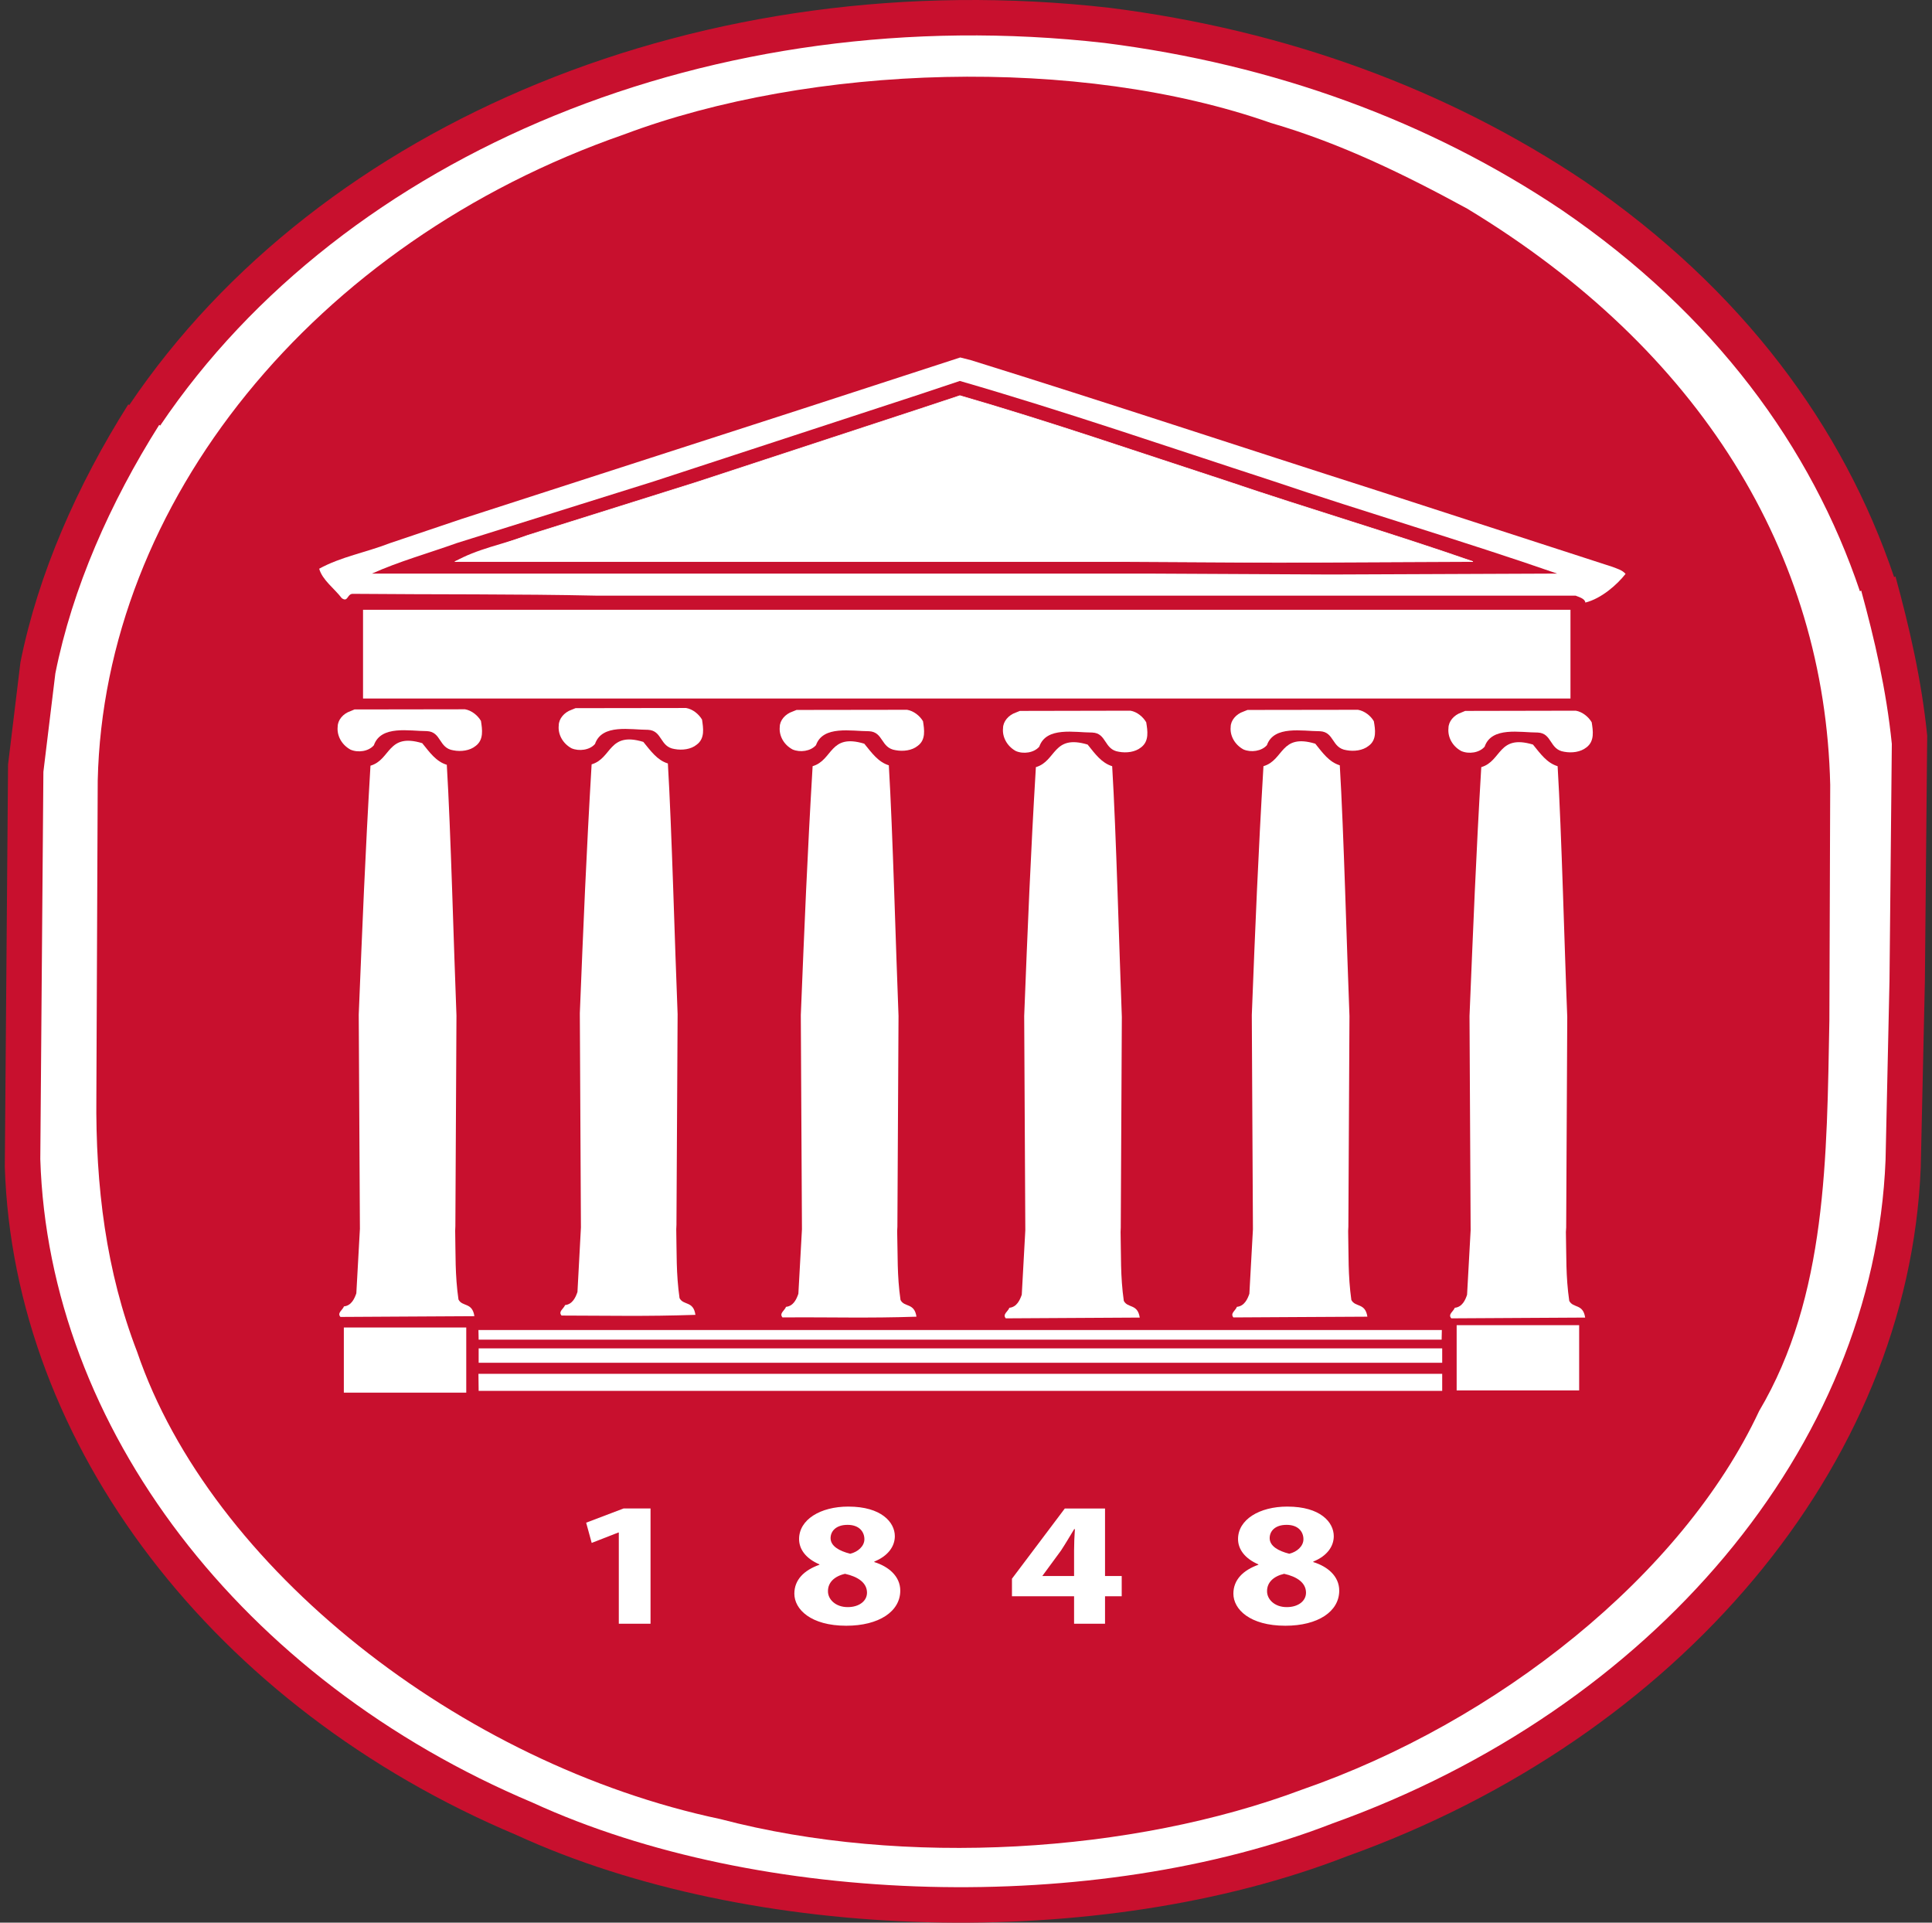 <svg xmlns="http://www.w3.org/2000/svg" fill="none" viewBox="0 0 201 200" height="200" width="201">
<rect x="0" y="0" width="201" height="200" fill="#333333" stroke="none"/>
<g clip-path="url(#clip0_83_221)">
<path fill="white" d="M67.913 157.697V169.755H64.602V160.206H64.542L61.747 161.298L61.183 159.184L65.094 157.697H67.913Z"></path>
<path fill="white" d="M88.625 157.491C92.054 157.491 93.476 159.126 93.476 160.59C93.476 161.629 92.796 162.653 91.333 163.243V163.299C92.773 163.745 94.049 164.751 94.049 166.287C94.049 168.474 91.806 169.959 88.396 169.959C84.682 169.959 82.961 168.235 82.961 166.6C82.961 165.155 83.973 164.149 85.586 163.578V163.543C84.151 162.927 83.457 161.948 83.457 160.89C83.457 158.849 85.69 157.491 88.606 157.491H88.625ZM88.556 168.012C89.751 168.012 90.564 167.364 90.564 166.509C90.564 165.45 89.595 164.822 88.263 164.526C87.132 164.786 86.482 165.45 86.482 166.323C86.459 167.192 87.277 168.012 88.536 168.012H88.556ZM88.512 159.403C87.335 159.403 86.755 160.053 86.755 160.798C86.755 161.612 87.626 162.133 88.808 162.427C89.594 162.243 90.291 161.648 90.291 160.906C90.291 160.148 89.769 159.403 88.536 159.403H88.512Z"></path>
<path fill="white" d="M112.226 169.753V166.879H105.728V165.047L111.262 157.7H115.471V164.764H117.213V166.88H115.471V169.754L112.226 169.753ZM112.226 164.763V162.097C112.226 161.37 112.263 160.631 112.318 159.85H112.247C111.773 160.631 111.363 161.335 110.863 162.097L108.927 164.73L108.907 164.764H112.226V164.763Z"></path>
<path fill="white" d="M134.569 157.491C138.002 157.491 139.414 159.126 139.414 160.59C139.414 161.629 138.736 162.653 137.273 163.243V163.299C138.722 163.745 139.987 164.751 139.987 166.287C139.987 168.474 137.756 169.959 134.345 169.959C130.623 169.959 128.905 168.235 128.905 166.6C128.905 165.155 129.924 164.149 131.518 163.578V163.543C130.097 162.927 129.395 161.948 129.395 160.89C129.395 158.849 131.634 157.491 134.548 157.491H134.569ZM134.506 168.012C135.701 168.012 136.51 167.364 136.51 166.509C136.51 165.45 135.541 164.822 134.212 164.526C133.081 164.786 132.431 165.45 132.431 166.323C132.41 167.192 133.214 168.012 134.48 168.012H134.506ZM134.464 159.403C133.278 159.403 132.7 160.053 132.7 160.798C132.7 161.612 133.581 162.133 134.753 162.427C135.542 162.243 136.238 161.648 136.238 160.906C136.238 160.148 135.719 159.403 134.481 159.403H134.464Z"></path>
<path fill="white" d="M101.43 37.543C115.631 41.959 129.701 46.636 143.846 51.157L168.605 59.177C169.062 59.366 169.569 59.481 169.946 59.904C169.062 61.045 167.403 62.49 165.73 62.905C165.688 62.49 165.089 62.337 164.717 62.181H88.565H62.251C54.152 61.841 45.224 62.067 36.715 61.993C36.154 62.033 36.247 62.905 35.605 62.448C34.814 61.424 33.569 60.548 33.237 59.367C35.506 58.116 38.145 57.662 40.596 56.706L48.141 54.159L83.662 42.682L99.999 37.474L101.43 37.543Z"></path>
<path fill="#C8102E" d="M132.914 50.143C142.805 53.487 152.941 56.455 162.798 59.874L139.121 59.97L119.909 59.874H38.768C41.401 58.354 44.684 57.744 47.644 56.684L68.285 50.217L96.18 41.092L100.291 39.721C111.213 42.876 122.041 46.606 132.914 50.143Z"></path>
<path fill="white" d="M44.02 77.616C44.808 78.591 45.473 79.537 46.591 79.881C47.007 86.725 47.33 99.232 47.604 106.116L47.487 127.993V128.147L47.471 128.622C47.52 131.105 47.443 133.241 47.812 135.829C48.217 136.618 49.258 136.091 49.479 137.574C44.345 137.614 40.639 137.614 35.461 137.653C35.087 137.234 35.691 136.93 35.829 136.548C36.615 136.477 36.939 135.715 37.122 135.182L37.498 128.434L37.376 106.019C37.749 96.819 38.048 89.251 38.603 79.975C40.755 79.349 40.367 76.514 44.02 77.616Z"></path>
<path fill="white" d="M48.508 74.074C49.203 74.188 49.844 74.721 50.175 75.29C50.309 76.167 50.493 77.268 49.612 77.916C49.014 78.406 48.082 78.524 47.296 78.37C45.729 78.141 46.053 76.431 44.523 76.356C42.679 76.356 39.714 75.708 38.971 77.837C38.422 78.486 37.307 78.64 36.521 78.296C35.541 77.758 35.088 76.772 35.182 75.899C35.182 75.216 35.731 74.528 36.521 74.269L36.94 74.093L48.508 74.074Z"></path>
<path fill="white" d="M67.151 77.484C67.942 78.449 68.606 79.401 69.719 79.741C70.133 86.583 70.457 99.095 70.74 105.974L70.618 127.86V128.009L70.592 128.48C70.651 130.967 70.576 133.104 70.942 135.687C71.345 136.476 72.394 135.955 72.602 137.436C67.36 137.613 63.656 137.517 58.595 137.511C58.217 137.099 58.82 136.793 58.962 136.415C59.749 136.336 60.077 135.578 60.259 135.041L60.62 128.293L60.508 105.878C60.879 96.681 61.187 89.113 61.738 79.838C63.889 79.212 63.496 76.379 67.151 77.484Z"></path>
<path fill="white" d="M71.637 73.938C72.329 74.051 72.974 74.585 73.301 75.154C73.435 76.031 73.625 77.127 72.749 77.775C72.148 78.269 71.215 78.383 70.424 78.235C68.859 78.006 69.171 76.297 67.65 76.222C65.807 76.222 62.842 75.573 62.104 77.703C61.552 78.351 60.434 78.495 59.649 78.156C58.68 77.624 58.213 76.641 58.309 75.763C58.309 75.08 58.87 74.392 59.649 74.129L60.067 73.957L71.637 73.938Z"></path>
<path fill="white" d="M90.281 77.674C91.072 78.643 91.743 79.591 92.851 79.935C93.266 86.774 93.592 99.286 93.867 106.165L93.75 128.049V128.199L93.728 128.677C93.795 131.156 93.701 133.292 94.076 135.877C94.477 136.67 95.525 136.145 95.748 137.626C90.613 137.803 86.905 137.666 81.727 137.707C81.355 137.282 81.956 136.982 82.093 136.599C82.879 136.526 83.208 135.768 83.388 135.229L83.764 128.481L83.639 106.073C84.015 96.873 84.323 89.309 84.879 80.028C87.02 79.401 86.628 76.567 90.281 77.674Z"></path>
<path fill="white" d="M94.757 74.127C95.455 74.242 96.099 74.761 96.423 75.326C96.558 76.185 96.742 77.269 95.867 77.903C95.269 78.392 94.338 78.502 93.556 78.352C91.986 78.127 92.298 76.443 90.777 76.368C88.921 76.368 85.966 75.733 85.227 77.826C84.672 78.465 83.555 78.616 82.775 78.275C81.798 77.753 81.342 76.782 81.431 75.918C81.431 75.248 81.991 74.575 82.775 74.31L83.188 74.142L94.757 74.127Z"></path>
<path fill="white" d="M137.471 77.674C138.255 78.643 138.922 79.591 140.04 79.935C140.456 86.774 140.779 99.286 141.051 106.165L140.941 128.049V128.199L140.918 128.677C140.97 131.156 140.892 133.292 141.256 135.877C141.662 136.67 142.706 136.145 142.929 137.626C137.794 137.666 134.086 137.666 128.908 137.707C128.542 137.282 129.137 136.982 129.277 136.599C130.065 136.526 130.39 135.768 130.581 135.229L130.95 128.481L130.831 106.073C131.197 96.873 131.502 89.309 132.054 80.028C134.206 79.401 133.811 76.567 137.471 77.674Z"></path>
<path fill="white" d="M141.948 74.127C142.64 74.242 143.289 74.761 143.609 75.326C143.755 76.185 143.936 77.269 143.063 77.903C142.451 78.392 141.528 78.502 140.744 78.352C139.167 78.127 139.496 76.443 137.967 76.368C136.123 76.368 133.153 75.733 132.417 77.826C131.858 78.465 130.749 78.616 129.967 78.275C129.001 77.753 128.534 76.782 128.631 75.918C128.631 75.248 129.183 74.575 129.967 74.31L130.389 74.142L141.948 74.127Z"></path>
<path fill="white" d="M113.648 77.767C114.431 78.741 115.104 79.689 116.216 80.028C116.632 86.876 116.957 99.38 117.23 106.265L117.117 128.145V128.294L117.096 128.769C117.154 131.251 117.07 133.393 117.434 135.97C117.846 136.764 118.875 136.244 119.101 137.72C113.97 137.759 110.267 137.759 105.082 137.799C104.713 137.378 105.318 137.076 105.458 136.691C106.238 136.62 106.566 135.859 106.754 135.325L107.125 128.583L107.005 106.164C107.372 96.967 107.676 89.399 108.228 80.124C110.386 79.498 109.991 76.664 113.648 77.767Z"></path>
<path fill="white" d="M118.134 74.219C118.826 74.334 119.47 74.867 119.792 75.436C119.935 76.312 120.123 77.413 119.243 78.062C118.637 78.555 117.711 78.666 116.926 78.516C115.35 78.292 115.679 76.577 114.149 76.506C112.3 76.506 109.339 75.858 108.6 77.982C108.046 78.631 106.936 78.783 106.148 78.441C105.182 77.912 104.705 76.921 104.806 76.044C104.806 75.365 105.358 74.677 106.148 74.413L106.57 74.242L118.134 74.219Z"></path>
<path fill="white" d="M160.262 77.767C161.05 78.741 161.714 79.689 162.837 80.028C163.249 86.876 163.57 99.38 163.85 106.265L163.737 128.145V128.294L163.71 128.769C163.768 131.251 163.682 133.393 164.051 135.97C164.467 136.764 165.5 136.244 165.715 137.72C160.588 137.759 156.888 137.759 151.708 137.799C151.332 137.378 151.937 137.076 152.077 136.691C152.86 136.62 153.187 135.859 153.364 135.325L153.736 128.583L153.622 106.164C153.996 96.967 154.292 89.399 154.851 80.124C157.002 79.498 156.604 76.664 160.262 77.767Z"></path>
<path fill="white" d="M164.738 74.219C165.43 74.334 166.084 74.867 166.405 75.436C166.545 76.312 166.727 77.413 165.847 78.062C165.24 78.555 164.318 78.666 163.53 78.516C161.965 78.292 162.281 76.577 160.767 76.506C158.901 76.506 155.935 75.858 155.202 77.982C154.655 78.631 153.545 78.783 152.752 78.441C151.781 77.912 151.323 76.921 151.415 76.044C151.415 75.365 151.962 74.677 152.752 74.413L153.168 74.242L164.738 74.219Z"></path>
<path fill="white" d="M50.246 140.03H150.699L150.5 139.016H50.045L50.246 140.03Z"></path>
<path fill="white" d="M49.928 142.442H150.547L150.759 140.939H50.139L49.928 142.442Z"></path>
<path fill="white" d="M35.819 145.58H48.412L48.637 138.756H36.02L35.819 145.58Z"></path>
<path fill="white" d="M37.829 72.942H164.175V63.664H37.829V72.942Z"></path>
<path fill="white" d="M128.309 50.232C136.813 53.114 145.517 55.669 153.985 58.619L133.64 58.707L117.139 58.619H47.442C49.713 57.31 52.536 56.786 55.076 55.867L72.796 50.297L96.755 42.432L100.294 41.254C109.675 43.97 118.971 47.186 128.309 50.232Z"></path>
<path stroke-width="0.065" stroke="white" d="M128.309 50.232C136.813 53.114 145.517 55.669 153.985 58.619L133.64 58.707L117.139 58.619H47.442C49.713 57.31 52.536 56.786 55.076 55.867L72.796 50.297L96.755 42.432L100.294 41.254C109.675 43.97 118.971 47.186 128.309 50.232Z"></path>
<path fill="#C8102E" d="M164.868 18.862C181.341 30.131 191.798 44.452 197.058 60.033L197.199 59.959C198.63 65.177 199.915 70.706 200.5 76.515L200.26 102.063L199.829 121.447C198.582 152.534 174.615 180.748 140.081 193.114C114.44 203.082 78.247 202.136 53.705 190.873C22.233 177.612 1.413 150.332 0.5 121.374L0.838 79.536L2.125 68.9C3.963 59.708 8.044 50.449 13.35 42.06L13.447 42.136C33.304 12.699 73.284 -3.974 115.446 0.814C133.779 3.13 150.537 9.253 164.868 18.862Z"></path>
<path fill="white" d="M162.495 21.855C178.368 32.702 188.447 46.505 193.502 61.509L193.633 61.43C195.014 66.459 196.255 71.793 196.82 77.382L196.578 101.99L196.168 120.659C194.97 150.592 171.882 177.769 138.631 189.677C113.931 199.278 79.073 198.37 55.432 187.524C25.113 174.75 5.064 148.476 4.192 120.58L4.514 80.29L5.758 70.053C7.522 61.197 11.455 52.281 16.567 44.192L16.663 44.273C35.79 15.921 74.284 -0.143 114.901 4.467C132.558 6.701 148.709 12.599 162.495 21.855Z"></path>
<path fill="#C8102E" d="M152.649 21.708C176.892 36.371 189.861 57.58 190.41 81.655L190.323 106.148C190.053 120.32 190.094 134.833 183.015 146.779C175.003 163.902 155.734 179.134 135.448 186.164C117.84 192.778 94.053 194.254 74.962 189.229C47.879 183.519 21.904 163.069 14.265 140.618C11.041 132.263 9.93 123.421 10.026 114.047L10.167 81.206C10.809 52.324 32.61 25.223 64.895 13.996C84.393 6.662 112.22 5.76 132.227 12.791C139.488 14.901 146.209 18.192 152.649 21.708Z"></path>
<path fill="white" d="M64.379 168.906V159.415H64.33L61.558 160.498L60.982 158.393L64.871 156.916H67.68V168.906H64.379Z"></path>
<path fill="white" d="M88.272 156.72C91.679 156.72 93.096 158.342 93.096 159.798C93.096 160.833 92.418 161.847 90.963 162.436V162.492C92.395 162.933 93.662 163.936 93.662 165.46C93.662 167.634 91.435 169.113 88.043 169.113C84.35 169.113 82.642 167.4 82.642 165.775C82.642 164.335 83.647 163.338 85.252 162.769V162.73C83.827 162.12 83.134 161.147 83.134 160.095C83.134 158.069 85.355 156.719 88.249 156.719H88.272V156.72ZM88.202 167.175C89.391 167.175 90.2 166.534 90.2 165.679C90.2 164.63 89.236 164.003 87.914 163.712C86.786 163.969 86.14 164.63 86.14 165.501C86.117 166.361 86.931 167.175 88.183 167.175H88.202ZM88.161 158.62C86.992 158.62 86.412 159.266 86.412 160.002C86.412 160.814 87.281 161.331 88.456 161.624C89.236 161.439 89.929 160.85 89.929 160.114C89.929 159.36 89.409 158.619 88.184 158.619H88.161V158.62Z"></path>
<path fill="white" d="M111.744 168.904V166.046H105.281V164.221L110.78 156.918H114.964V163.942H116.7V166.046H114.964V168.904H111.744ZM111.744 163.942V161.293C111.744 160.573 111.777 159.831 111.829 159.061H111.758C111.289 159.831 110.879 160.535 110.383 161.293L108.462 163.909L108.44 163.942H111.744Z"></path>
<path fill="white" d="M133.948 156.72C137.363 156.72 138.762 158.342 138.762 159.798C138.762 160.833 138.093 161.847 136.633 162.436V162.492C138.078 162.933 139.33 163.936 139.33 165.46C139.33 167.634 137.117 169.113 133.727 169.113C130.026 169.113 128.318 167.4 128.318 165.775C128.318 164.335 129.331 163.338 130.918 162.769V162.73C129.502 162.12 128.802 161.147 128.802 160.095C128.802 158.069 131.029 156.719 133.921 156.719H133.948V156.72ZM133.883 167.175C135.073 167.175 135.873 166.534 135.873 165.679C135.873 164.63 134.917 164.003 133.599 163.712C132.469 163.969 131.821 164.63 131.821 165.501C131.802 166.361 132.605 167.175 133.857 167.175H133.883ZM133.841 158.62C132.66 158.62 132.093 159.266 132.093 160.002C132.093 160.814 132.964 161.331 134.132 161.624C134.917 161.439 135.606 160.85 135.606 160.114C135.606 159.36 135.092 158.619 133.858 158.619H133.841V158.62Z"></path>
<path fill="white" d="M101.007 37.465C115.124 41.856 129.107 46.504 143.178 50.998L167.783 58.975C168.233 59.16 168.748 59.276 169.12 59.696C168.233 60.831 166.592 62.268 164.936 62.68C164.893 62.268 164.291 62.114 163.92 61.961H88.213H62.056C53.984 61.781 45.126 61.85 36.666 61.772C36.106 61.812 36.201 62.681 35.559 62.225C34.775 61.205 33.537 60.334 33.207 59.16C35.462 57.917 38.084 57.465 40.525 56.514L48.029 53.982L83.34 42.572L99.901 37.185L101.007 37.465Z"></path>
<path fill="#C8102E" d="M132.291 49.991C142.124 53.316 152.2 56.266 161.999 59.666L138.468 59.761L119.368 59.666H38.698C41.537 58.39 44.577 57.549 47.519 56.494L68.042 50.068L95.773 40.992L99.86 39.627C110.721 42.767 121.486 46.475 132.291 49.991Z"></path>
<path fill="white" d="M43.926 77.306C44.71 78.274 45.368 79.216 46.484 79.555C46.898 86.36 47.216 98.795 47.489 105.64L47.376 127.386V127.54L47.356 128.015C47.408 130.481 47.329 132.61 47.699 135.179C48.101 135.962 49.135 135.439 49.354 136.912C44.251 136.951 40.566 136.951 35.42 136.991C35.043 136.575 35.647 136.275 35.786 135.893C36.564 135.82 36.888 135.062 37.072 134.533L37.444 127.825L37.322 105.539C37.697 96.393 37.993 88.873 38.543 79.649C40.683 79.026 40.294 76.207 43.926 77.306Z"></path>
<path fill="white" d="M48.378 73.782C49.071 73.897 49.708 74.426 50.037 74.99C50.17 75.863 50.355 76.957 49.477 77.601C48.882 78.087 47.959 78.208 47.176 78.054C45.621 77.827 45.94 76.126 44.414 76.052C42.582 76.052 39.636 75.406 38.896 77.524C38.352 78.166 37.247 78.322 36.465 77.979C35.492 77.444 35.036 76.462 35.131 75.595C35.131 74.918 35.678 74.232 36.465 73.976L36.88 73.799L48.378 73.782Z"></path>
<path fill="white" d="M66.927 77.173C67.715 78.131 68.377 79.081 69.484 79.417C69.893 86.221 70.216 98.66 70.497 105.497L70.377 127.255V127.403L70.356 127.871C70.409 130.346 70.334 132.468 70.698 135.035C71.101 135.818 72.144 135.301 72.349 136.774C67.137 136.948 63.458 136.855 58.425 136.847C58.048 136.435 58.648 136.135 58.791 135.756C59.571 135.681 59.898 134.925 60.078 134.39L60.438 127.684L60.324 105.4C60.692 96.255 61.002 88.733 61.551 79.509C63.685 78.888 63.298 76.073 66.927 77.173Z"></path>
<path fill="white" d="M71.379 73.648C72.069 73.759 72.709 74.289 73.037 74.855C73.166 75.727 73.359 76.819 72.481 77.463C71.889 77.954 70.96 78.066 70.174 77.916C68.621 77.689 68.927 75.991 67.418 75.917C65.584 75.917 62.638 75.271 61.903 77.388C61.356 78.033 60.242 78.175 59.459 77.838C58.496 77.31 58.034 76.332 58.131 75.46C58.131 74.78 58.69 74.099 59.459 73.834L59.878 73.664L71.379 73.648Z"></path>
<path fill="white" d="M89.917 77.361C90.703 78.326 91.367 79.268 92.471 79.609C92.881 86.41 93.203 98.847 93.48 105.687L93.363 127.444V127.593L93.339 128.064C93.41 130.534 93.316 132.656 93.687 135.226C94.085 136.013 95.127 135.491 95.346 136.965C90.244 137.138 86.558 137.002 81.41 137.042C81.039 136.621 81.636 136.324 81.776 135.94C82.554 135.865 82.879 135.116 83.06 134.58L83.433 127.872L83.314 105.593C83.686 96.446 83.992 88.927 84.543 79.699C86.671 79.081 86.284 76.26 89.917 77.361Z"></path>
<path fill="white" d="M94.369 73.834C95.064 73.95 95.704 74.466 96.027 75.026C96.16 75.88 96.344 76.957 95.475 77.587C94.88 78.075 93.956 78.184 93.178 78.037C91.615 77.813 91.925 76.139 90.414 76.064C88.57 76.064 85.629 75.432 84.894 77.513C84.344 78.147 83.234 78.297 82.457 77.961C81.489 77.438 81.037 76.475 81.124 75.616C81.124 74.95 81.674 74.279 82.457 74.017L82.871 73.85L94.369 73.834Z"></path>
<path fill="white" d="M136.838 77.361C137.612 78.326 138.277 79.268 139.388 79.609C139.801 86.41 140.121 98.847 140.395 105.687L140.281 127.444V127.593L140.259 128.064C140.317 130.534 140.233 132.656 140.591 135.226C141.001 136.013 142.034 135.491 142.259 136.965C137.155 137.002 133.466 137.002 128.322 137.042C127.954 136.621 128.551 136.324 128.684 135.94C129.471 135.865 129.794 135.116 129.981 134.58L130.352 127.872L130.234 105.593C130.591 96.446 130.898 88.927 131.447 79.699C133.593 79.081 133.196 76.26 136.838 77.361Z"></path>
<path fill="white" d="M141.277 73.834C141.969 73.95 142.614 74.466 142.931 75.026C143.079 75.88 143.259 76.957 142.389 77.587C141.781 78.075 140.86 78.184 140.082 78.037C138.516 77.813 138.84 76.139 137.323 76.064C135.487 76.064 132.542 75.432 131.807 77.513C131.254 78.147 130.147 78.297 129.37 77.961C128.412 77.438 127.946 76.475 128.037 75.616C128.037 74.95 128.592 74.279 129.37 74.017L129.79 73.85L141.277 73.834Z"></path>
<path fill="white" d="M113.154 77.452C113.93 78.42 114.604 79.363 115.708 79.702C116.123 86.511 116.444 98.94 116.713 105.786L116.602 127.536V127.686L116.583 128.159C116.642 130.627 116.553 132.755 116.918 135.319C117.327 136.108 118.353 135.592 118.576 137.058C113.473 137.097 109.792 137.097 104.639 137.137C104.27 136.721 104.876 136.42 105.013 136.037C105.792 135.967 106.114 135.211 106.302 134.68L106.671 127.974L106.554 105.688C106.915 96.543 107.217 89.021 107.77 79.8C109.911 79.176 109.522 76.359 113.154 77.452Z"></path>
<path fill="white" d="M117.607 73.928C118.294 74.04 118.927 74.572 119.25 75.135C119.39 76.008 119.579 77.102 118.705 77.749C118.105 78.238 117.185 78.348 116.401 78.2C114.835 77.976 115.163 76.269 113.642 76.201C111.801 76.201 108.858 75.556 108.124 77.669C107.575 78.314 106.472 78.465 105.683 78.125C104.729 77.599 104.256 76.613 104.354 75.74C104.354 75.068 104.907 74.385 105.683 74.122L106.105 73.951L117.607 73.928Z"></path>
<path fill="white" d="M159.486 77.452C160.274 78.42 160.936 79.363 162.051 79.702C162.464 86.511 162.774 98.94 163.053 105.786L162.942 127.536V127.686L162.912 128.159C162.972 130.627 162.888 132.755 163.261 135.319C163.671 136.108 164.699 135.592 164.916 137.058C159.815 137.097 156.14 137.097 150.991 137.137C150.608 136.721 151.212 136.42 151.352 136.037C152.13 135.967 152.459 135.211 152.63 134.68L153.001 127.974L152.884 105.688C153.266 96.543 153.555 89.021 154.108 79.8C156.243 79.176 155.854 76.359 159.486 77.452Z"></path>
<path fill="white" d="M163.939 73.928C164.622 74.04 165.274 74.572 165.596 75.135C165.733 76.008 165.916 77.102 165.044 77.749C164.436 78.238 163.523 78.348 162.735 78.2C161.184 77.976 161.496 76.269 159.988 76.201C158.139 76.201 155.187 75.556 154.458 77.669C153.916 78.314 152.809 78.465 152.026 78.125C151.053 77.599 150.601 76.613 150.694 75.74C150.694 75.068 151.238 74.385 152.026 74.122L152.436 73.951L163.939 73.928Z"></path>
<path fill="white" d="M149.983 139.353L150.006 138.35H49.776L49.798 139.353H149.983Z"></path>
<path fill="white" d="M150.042 141.759V140.262H49.798V141.759H149.829H150.042Z"></path>
<path fill="white" d="M49.776 142.906L49.798 144.683H150.042V142.906H49.776Z"></path>
<path fill="white" d="M48.508 144.866V138.09H35.772V144.866H48.296H48.508Z"></path>
<path fill="white" d="M164.291 144.635V137.848H151.546V144.635H164.093H164.291Z"></path>
<path fill="white" d="M163.388 72.661V63.431H37.769V72.661H163.388Z"></path>
<path fill="white" d="M127.721 50.079C136.168 52.945 144.821 55.485 153.24 58.416L133.013 58.505L116.613 58.416H47.32C49.572 57.117 52.382 56.594 54.905 55.683L72.521 50.145L96.343 42.325L99.863 41.156C109.187 43.853 118.429 47.051 127.721 50.079Z"></path>
<path stroke-width="0.065" stroke="white" d="M127.721 50.079C136.168 52.945 144.821 55.485 153.24 58.416L133.013 58.505L116.613 58.416H47.32C49.766 57.453 52.382 56.594 54.905 55.683L72.521 50.145L96.343 42.325L99.863 41.156C109.187 43.853 118.429 47.051 127.721 50.079Z"></path>
</g>
<defs>
<clipPath id="clip0_83_221">
<rect transform="translate(0.5)" fill="white" height="200" width="200"></rect>
</clipPath>
</defs>
</svg>
